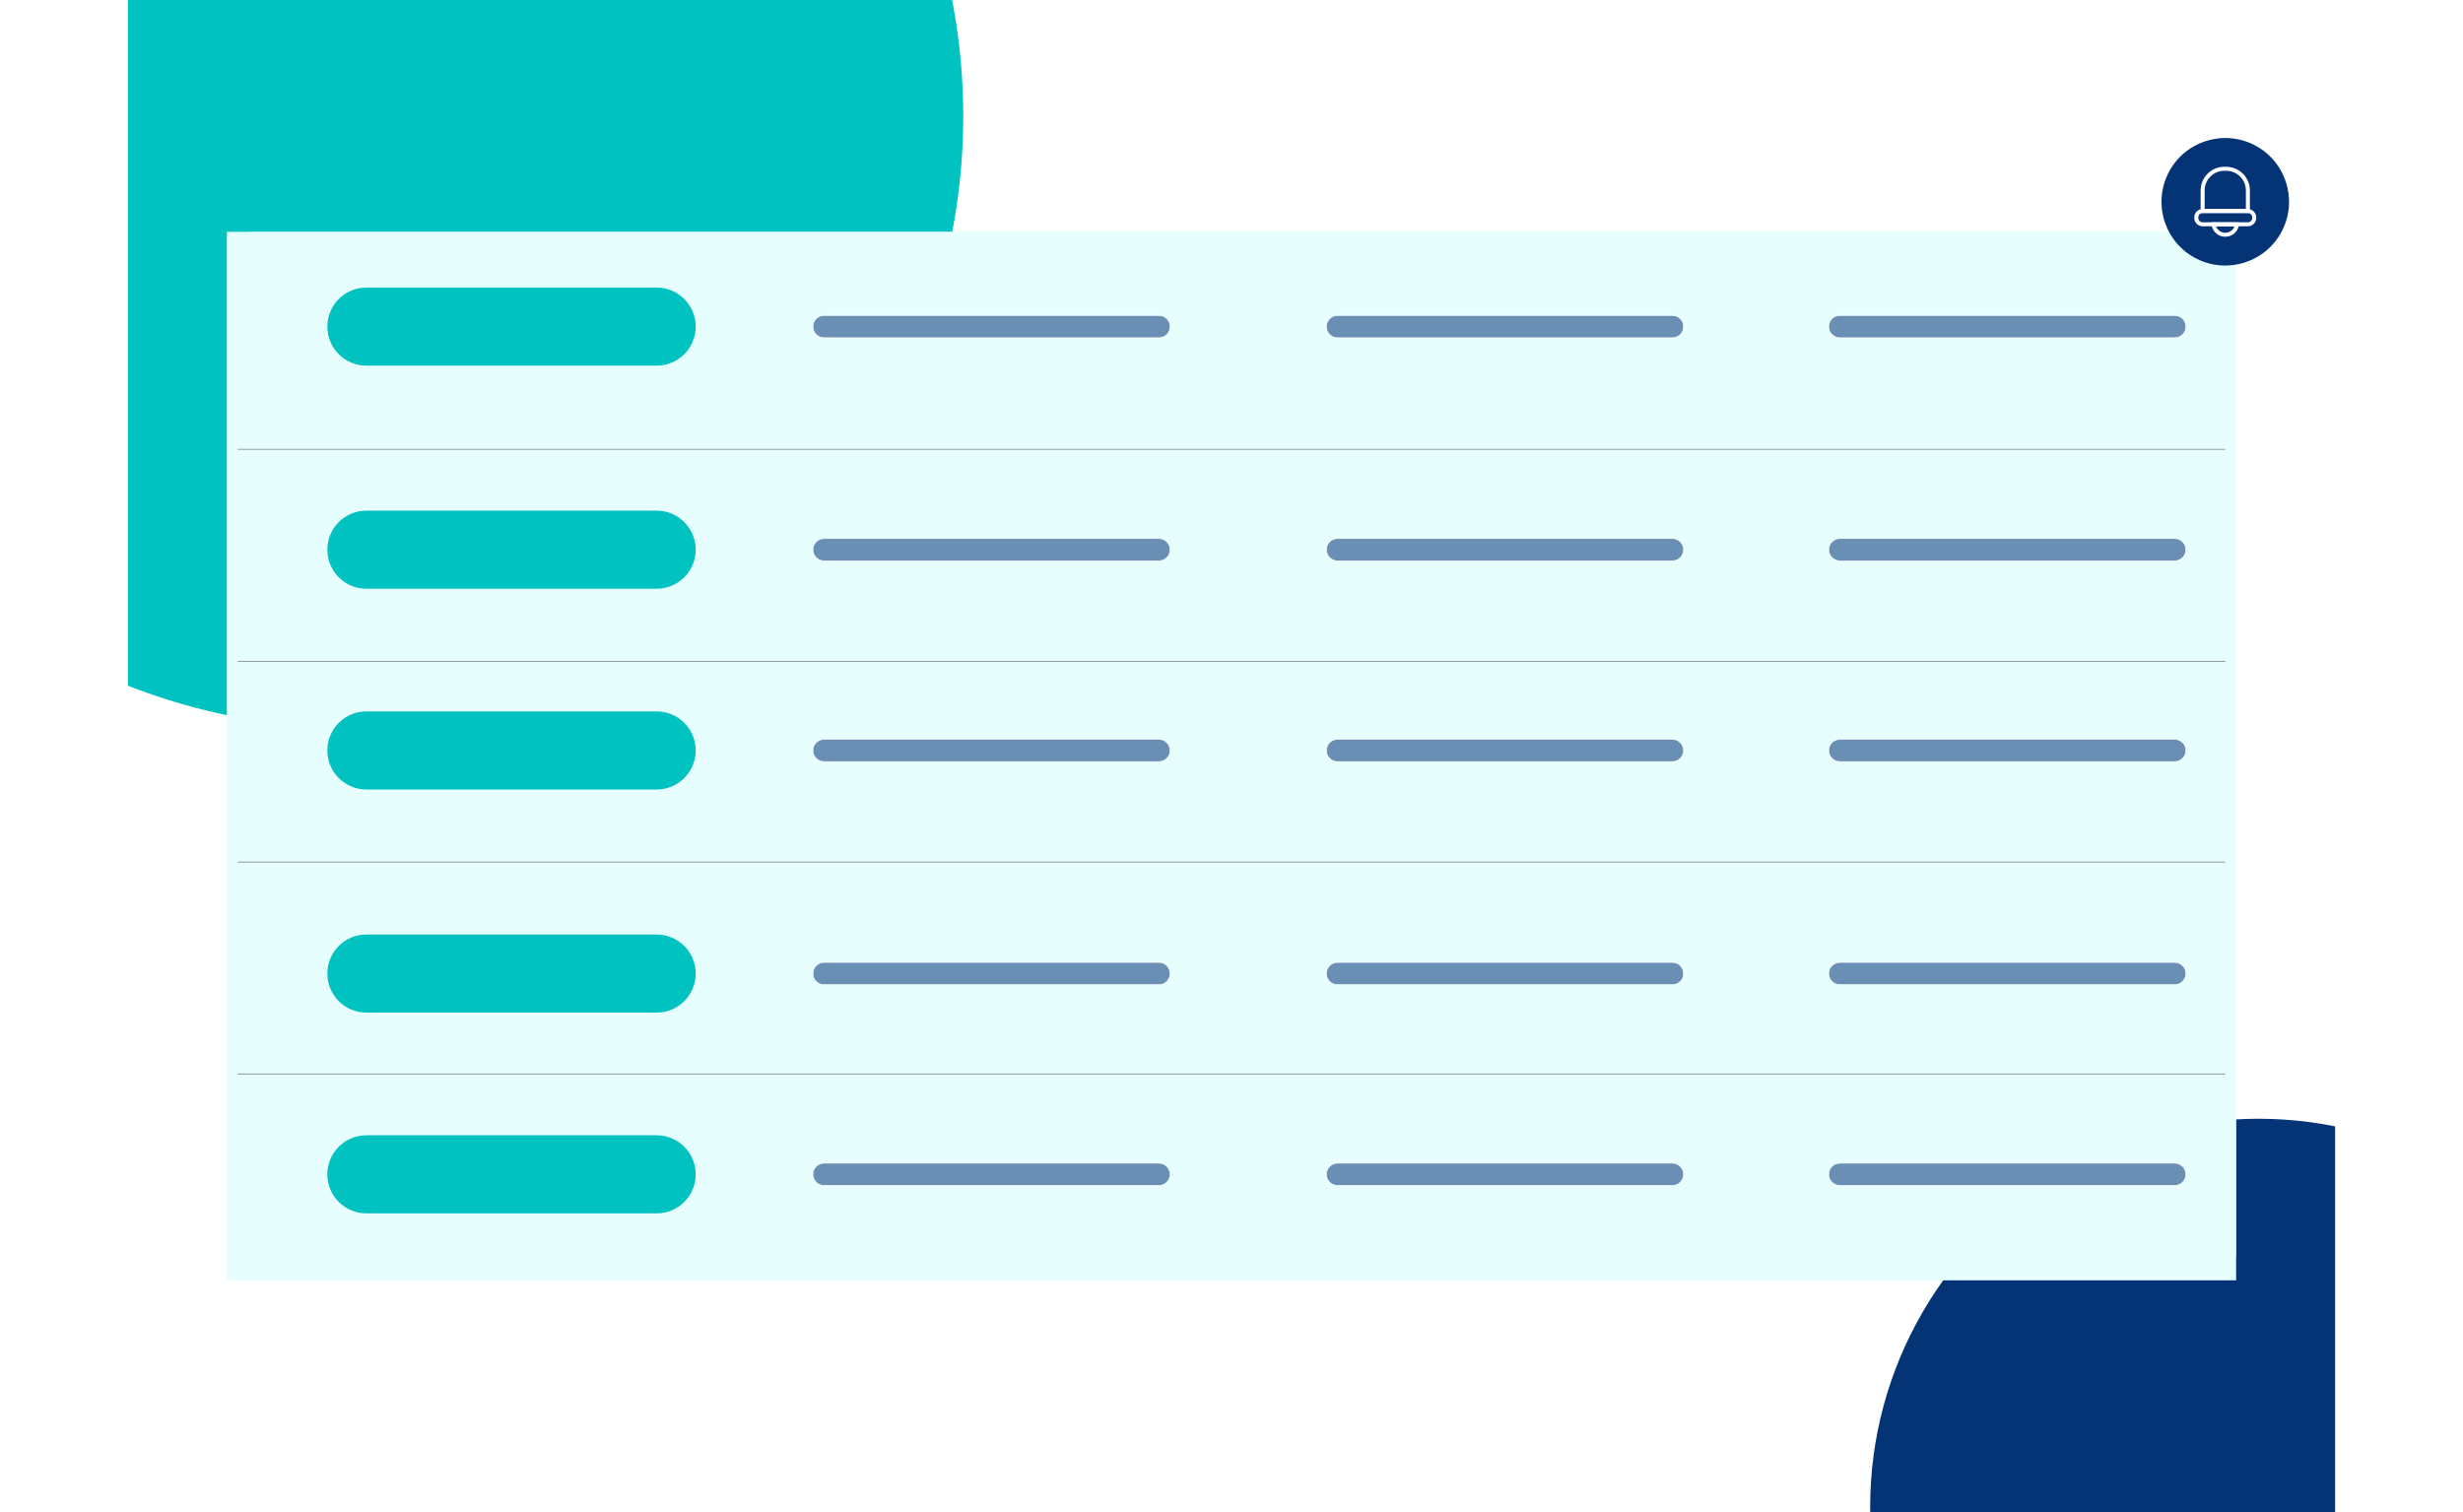 <svg width="456" height="280" viewBox="0 0 3456 2368" fill="none" xmlns="http://www.w3.org/2000/svg">
<g clip-path="url(#clip0_9_593)">
<rect width="3456" height="2368" fill="white"/>
<circle cx="350" cy="182" r="958" fill="#00C2C1"/>
<circle cx="3336" cy="2360" r="608" fill="#043376"/>
<g clip-path="url(#clip1_9_593)">
<rect width="3146" height="1642" transform="translate(155 363)" fill="#E7FEFE"/>
<g filter="url(#filter0_d_9_593)">
<path d="M3248.57 363H207.433C178.475 363 155 386.462 155 415.404V1952.6C155 1981.54 178.475 2005 207.433 2005H3248.57C3277.52 2005 3301 1981.54 3301 1952.6V415.404C3301 386.462 3277.52 363 3248.57 363Z" fill="#E7FEFE"/>
</g>
<path fill-rule="evenodd" clip-rule="evenodd" d="M172.478 703.628H3283.52H172.478ZM172.478 1035.52H3283.52H172.478ZM172.478 1349.95H3283.52H172.478ZM172.478 1681.84H3283.52H172.478Z" fill="black"/>
<path d="M172.478 703.628H3283.52M172.478 1035.52H3283.52M172.478 1349.95H3283.52M172.478 1681.84H3283.52" stroke="#676767" stroke-linecap="square"/>
<path d="M827.894 450.34H373.472C339.688 450.34 312.3 477.713 312.3 511.479C312.3 545.244 339.688 572.617 373.472 572.617H827.894C861.679 572.617 889.067 545.244 889.067 511.479C889.067 477.713 861.679 450.34 827.894 450.34Z" fill="#00C2C1"/>
<path d="M827.894 799.702H373.472C339.688 799.702 312.3 827.075 312.3 860.84C312.3 894.606 339.688 921.979 373.472 921.979H827.894C861.679 921.979 889.067 894.606 889.067 860.84C889.067 827.075 861.679 799.702 827.894 799.702Z" fill="#00C2C1"/>
<path fill-rule="evenodd" clip-rule="evenodd" d="M1072.58 511.479C1072.58 501.831 1080.4 494.011 1090.05 494.011H1614.4C1624.05 494.011 1631.87 501.831 1631.87 511.479C1631.87 521.126 1624.05 528.947 1614.4 528.947H1090.05C1080.4 528.947 1072.58 521.126 1072.58 511.479ZM1072.58 860.841C1072.58 851.193 1080.4 843.372 1090.05 843.372H1614.4C1624.05 843.372 1631.87 851.193 1631.87 860.841C1631.87 870.488 1624.05 878.309 1614.4 878.309H1090.05C1080.4 878.309 1072.58 870.488 1072.58 860.841ZM1876.56 511.479C1876.56 501.831 1884.38 494.011 1894.03 494.011H2418.38C2428.03 494.011 2435.85 501.831 2435.85 511.479C2435.85 521.126 2428.03 528.947 2418.38 528.947H1894.03C1884.38 528.947 1876.56 521.126 1876.56 511.479ZM1876.56 860.841C1876.56 851.193 1884.38 843.372 1894.03 843.372H2418.38C2428.03 843.372 2435.85 851.193 2435.85 860.841C2435.85 870.488 2428.03 878.309 2418.38 878.309H1894.03C1884.38 878.309 1876.56 870.488 1876.56 860.841ZM2663.06 511.479C2663.06 501.831 2670.88 494.011 2680.53 494.011H3204.88C3214.53 494.011 3222.35 501.831 3222.35 511.479C3222.35 521.126 3214.53 528.947 3204.88 528.947H2680.53C2670.88 528.947 2663.06 521.126 2663.06 511.479ZM2663.06 860.841C2663.06 851.193 2670.88 843.372 2680.53 843.372H3204.88C3214.53 843.372 3222.35 851.193 3222.35 860.841C3222.35 870.488 3214.53 878.309 3204.88 878.309H2680.53C2670.88 878.309 2663.06 870.488 2663.06 860.841Z" fill="#043376" fill-opacity="0.55" stroke="white"/>
<path d="M827.894 1114.13H373.472C339.688 1114.13 312.3 1141.5 312.3 1175.27C312.3 1209.03 339.688 1236.4 373.472 1236.4H827.894C861.679 1236.4 889.067 1209.03 889.067 1175.27C889.067 1141.5 861.679 1114.13 827.894 1114.13Z" fill="#00C2C1"/>
<path fill-rule="evenodd" clip-rule="evenodd" d="M1072.58 1175.27C1072.58 1165.62 1080.4 1157.8 1090.05 1157.8H1614.4C1624.05 1157.8 1631.87 1165.62 1631.87 1175.27C1631.87 1184.91 1624.05 1192.73 1614.4 1192.73H1090.05C1080.4 1192.73 1072.58 1184.91 1072.58 1175.27ZM1876.56 1175.27C1876.56 1165.62 1884.38 1157.8 1894.03 1157.8H2418.38C2428.03 1157.8 2435.85 1165.62 2435.85 1175.27C2435.85 1184.91 2428.03 1192.73 2418.38 1192.73H1894.03C1884.38 1192.73 1876.56 1184.91 1876.56 1175.27ZM2663.06 1175.27C2663.06 1165.62 2670.88 1157.8 2680.53 1157.8H3204.88C3214.53 1157.8 3222.35 1165.62 3222.35 1175.27C3222.35 1184.91 3214.53 1192.73 3204.88 1192.73H2680.53C2670.88 1192.73 2663.06 1184.91 2663.06 1175.27Z" fill="#043376" fill-opacity="0.55" stroke="white"/>
<path d="M827.894 1463.49H373.472C339.688 1463.49 312.3 1490.86 312.3 1524.63C312.3 1558.39 339.688 1585.77 373.472 1585.77H827.894C861.679 1585.77 889.067 1558.39 889.067 1524.63C889.067 1490.86 861.679 1463.49 827.894 1463.49Z" fill="#00C2C1"/>
<path d="M827.894 1777.92H373.472C339.688 1777.92 312.3 1805.29 312.3 1839.05C312.3 1872.82 339.688 1900.19 373.472 1900.19H827.894C861.679 1900.19 889.067 1872.82 889.067 1839.05C889.067 1805.29 861.679 1777.92 827.894 1777.92Z" fill="#00C2C1"/>
<path fill-rule="evenodd" clip-rule="evenodd" d="M1072.58 1524.63C1072.58 1514.98 1080.4 1507.16 1090.05 1507.16H1614.4C1624.05 1507.16 1631.87 1514.98 1631.87 1524.63C1631.87 1534.28 1624.05 1542.1 1614.4 1542.1H1090.05C1080.4 1542.1 1072.58 1534.28 1072.58 1524.63ZM1072.58 1839.05C1072.58 1829.41 1080.4 1821.59 1090.05 1821.59H1614.4C1624.05 1821.59 1631.87 1829.41 1631.87 1839.05C1631.87 1848.7 1624.05 1856.52 1614.4 1856.52H1090.05C1080.4 1856.52 1072.58 1848.7 1072.58 1839.05ZM1876.56 1524.63C1876.56 1514.98 1884.38 1507.16 1894.03 1507.16H2418.38C2428.03 1507.16 2435.85 1514.98 2435.85 1524.63C2435.85 1534.28 2428.03 1542.1 2418.38 1542.1H1894.03C1884.38 1542.1 1876.56 1534.28 1876.56 1524.63ZM1876.56 1839.05C1876.56 1829.41 1884.38 1821.59 1894.03 1821.59H2418.38C2428.03 1821.59 2435.85 1829.41 2435.85 1839.05C2435.85 1848.7 2428.03 1856.52 2418.38 1856.52H1894.03C1884.38 1856.52 1876.56 1848.7 1876.56 1839.05ZM2663.06 1524.63C2663.06 1514.98 2670.88 1507.16 2680.53 1507.16H3204.88C3214.53 1507.16 3222.35 1514.98 3222.35 1524.63C3222.35 1534.28 3214.53 1542.1 3204.88 1542.1H2680.53C2670.88 1542.1 2663.06 1534.28 2663.06 1524.63ZM2663.06 1839.05C2663.06 1829.41 2670.88 1821.59 2680.53 1821.59H3204.88C3214.53 1821.59 3222.35 1829.41 3222.35 1839.05C3222.35 1848.7 3214.53 1856.52 3204.88 1856.52H2680.53C2670.88 1856.52 2663.06 1848.7 2663.06 1839.05Z" fill="#043376" fill-opacity="0.55" stroke="white"/>
</g>
<path d="M3373.26 360.74C3397.97 311.443 3378.04 251.449 3328.74 226.74C3279.44 202.031 3219.45 221.963 3194.74 271.26C3170.03 320.557 3189.96 380.551 3239.26 405.26C3288.56 429.969 3348.55 410.037 3373.26 360.74Z" fill="#043376"/>
<path d="M3283.99 370.784C3272.97 370.784 3263.7 362.534 3262.43 351.595L3262.03 348.102H3305.95L3305.54 351.595C3304.28 362.537 3295.01 370.784 3283.99 370.784ZM3269.48 354.368C3271.65 360.344 3277.38 364.518 3283.99 364.518C3290.6 364.518 3296.33 360.344 3298.49 354.368H3269.48Z" fill="white"/>
<path d="M3322.55 333.635H3245.43V298.217C3245.43 277.803 3262.04 261.193 3282.45 261.193H3285.52C3305.94 261.193 3322.55 277.8 3322.55 298.217L3322.55 333.635ZM3251.7 327.368H3316.28V298.217C3316.28 281.259 3302.48 267.46 3285.52 267.46H3282.45C3265.49 267.46 3251.7 281.256 3251.7 298.217V327.368Z" fill="white"/>
<path d="M3319.43 354.368H3248.54C3241.35 354.368 3235.49 348.512 3235.49 341.317V340.415C3235.49 333.221 3241.35 327.364 3248.54 327.364H3319.43C3326.63 327.364 3332.48 333.221 3332.48 340.415V341.317C3332.48 348.512 3326.63 354.368 3319.43 354.368ZM3248.56 333.634C3244.8 333.634 3241.76 336.677 3241.76 340.418V341.321C3241.76 345.062 3244.8 348.104 3248.54 348.104H3319.43C3323.17 348.104 3326.22 345.062 3326.22 341.321V340.418C3326.22 336.677 3323.17 333.634 3319.43 333.634H3248.56Z" fill="white"/>
</g>
<defs>
<filter id="filter0_d_9_593" x="138" y="340" width="3186" height="1682" filterUnits="userSpaceOnUse" color-interpolation-filters="sRGB">
<feFlood flood-opacity="0" result="BackgroundImageFix"/>
<feColorMatrix in="SourceAlpha" type="matrix" values="0 0 0 0 0 0 0 0 0 0 0 0 0 0 0 0 0 0 127 0" result="hardAlpha"/>
<feOffset dx="3" dy="-3"/>
<feGaussianBlur stdDeviation="10"/>
<feComposite in2="hardAlpha" operator="out"/>
<feColorMatrix type="matrix" values="0 0 0 0 0 0 0 0 0 0 0 0 0 0 0 0 0 0 0.12 0"/>
<feBlend mode="normal" in2="BackgroundImageFix" result="effect1_dropShadow_9_593"/>
<feBlend mode="normal" in="SourceGraphic" in2="effect1_dropShadow_9_593" result="shape"/>
</filter>
<clipPath id="clip0_9_593">
<rect width="3456" height="2368" fill="white"/>
</clipPath>
<clipPath id="clip1_9_593">
<rect width="3146" height="1642" fill="white" transform="translate(155 363)"/>
</clipPath>
</defs>
</svg>
